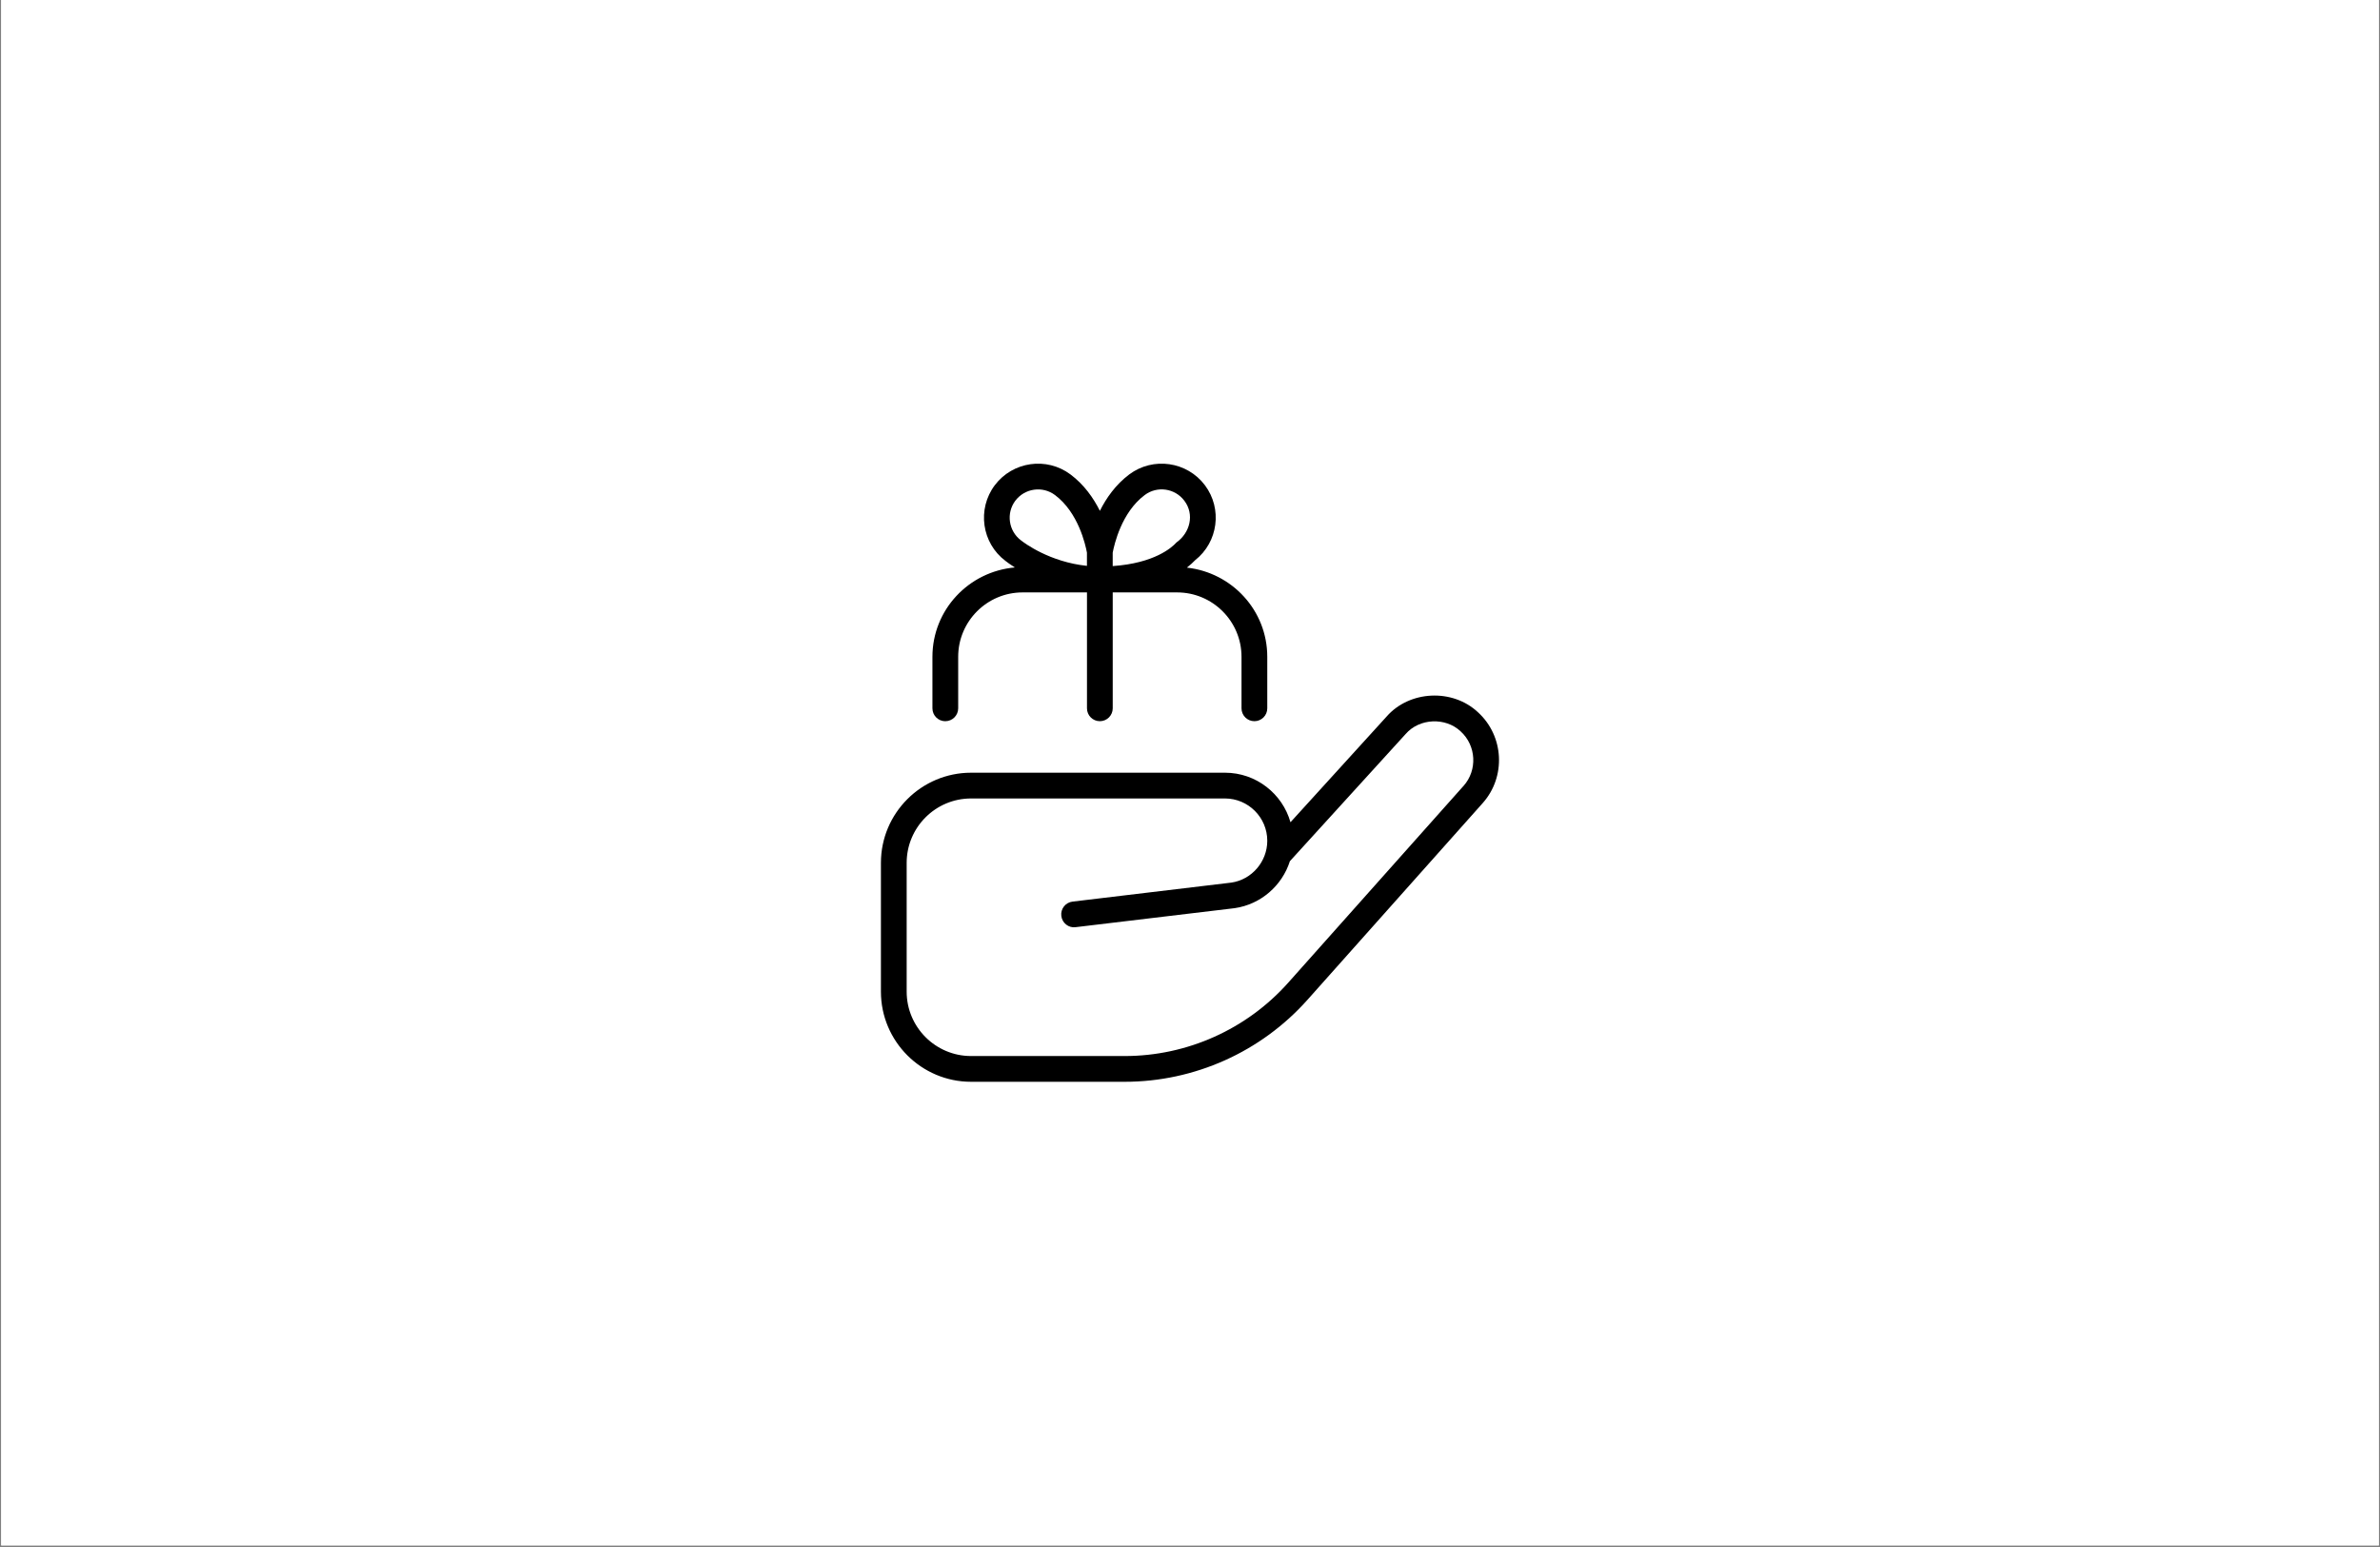 <svg xmlns="http://www.w3.org/2000/svg" xmlns:xlink="http://www.w3.org/1999/xlink" width="1000" zoomAndPan="magnify" viewBox="0 0 750 487.5" height="650" preserveAspectRatio="xMidYMid meet" version="1.0"><rect x="0" y="0" width="750" height="487.5" fill="#808080" stroke="none"/><defs><clipPath id="adde1ca4ad"><path d="M 0.383 0 L 749.613 0 L 749.613 487 L 0.383 487 Z M 0.383 0 " clip-rule="nonzero"/></clipPath><clipPath id="1881b06d4c"><path d="M 277.602 146.102 L 472.398 146.102 L 472.398 340.898 L 277.602 340.898 Z M 277.602 146.102 " clip-rule="nonzero"/></clipPath></defs><g clip-path="url(#adde1ca4ad)"><path fill="#ffffff" d="M 0.383 0 L 749.617 0 L 749.617 487 L 0.383 487 Z M 0.383 0 " fill-opacity="1" fill-rule="nonzero"/><path fill="#ffffff" d="M 0.383 0 L 749.617 0 L 749.617 487 L 0.383 487 Z M 0.383 0 " fill-opacity="1" fill-rule="nonzero"/></g><g clip-path="url(#1881b06d4c)"><path fill="#000000" d="M 465.754 224.457 C 457.75 216.926 444.18 217.551 436.953 225.805 L 406.664 259.109 C 404.113 250.117 395.828 243.5 386.023 243.5 L 306.008 243.5 C 290.344 243.5 277.602 256.242 277.602 271.91 L 277.602 312.492 C 277.602 328.156 290.344 340.898 306.008 340.898 L 354.426 340.898 C 376.387 340.898 397.371 331.492 411.996 315.09 L 467.238 253.078 C 474.633 244.789 473.965 231.941 465.754 224.457 Z M 461.184 247.672 L 405.941 309.684 C 392.855 324.367 374.074 332.785 354.426 332.785 L 306.008 332.785 C 294.816 332.785 285.715 323.684 285.715 312.492 L 285.715 271.91 C 285.715 260.715 294.816 251.617 306.008 251.617 L 386.016 251.617 C 393.359 251.617 399.352 257.598 399.352 264.953 C 399.352 271.543 394.438 277.219 388.004 278.133 L 337.996 284.117 C 335.773 284.375 334.18 286.398 334.449 288.629 C 334.707 290.852 336.738 292.492 338.961 292.176 L 389.059 286.188 C 397.352 285 404.043 279.051 406.477 271.383 L 442.969 231.293 C 447.297 226.316 455.508 225.961 460.289 230.473 C 465.234 234.984 465.629 242.703 461.184 247.688 Z M 297.891 227.266 C 300.133 227.266 301.949 225.449 301.949 223.207 L 301.949 206.977 C 301.949 195.781 311.047 186.684 322.242 186.684 L 342.535 186.684 L 342.535 223.207 C 342.535 225.449 344.352 227.266 346.59 227.266 C 348.832 227.266 350.648 225.449 350.648 223.207 L 350.648 186.684 L 370.941 186.684 C 382.133 186.684 391.234 195.781 391.234 206.977 L 391.234 223.207 C 391.234 225.449 393.051 227.266 395.293 227.266 C 397.531 227.266 399.352 225.449 399.352 223.207 L 399.352 206.977 C 399.352 192.363 388.223 180.434 374.02 178.875 C 375.105 178.008 376.016 177.188 376.613 176.539 C 383.863 170.84 385.266 160.328 379.707 152.918 C 374.074 145.41 363.367 143.883 355.852 149.508 C 351.574 152.723 348.621 156.938 346.602 160.977 C 344.578 156.945 341.633 152.715 337.34 149.508 C 329.832 143.891 319.133 145.402 313.477 152.918 C 307.844 160.434 309.367 171.141 316.852 176.758 C 317.34 177.137 318.371 177.91 319.797 178.82 C 305.293 180.086 293.832 192.152 293.832 206.984 L 293.832 223.215 C 293.832 225.457 295.652 227.273 297.891 227.273 Z M 360.715 156.012 C 364.645 153.039 370.262 153.852 373.215 157.789 C 376.5 162.121 375 167.902 370.738 170.938 C 369.285 172.57 363.719 177.496 350.641 178.387 L 350.641 174.16 C 351.129 171.594 353.41 161.48 360.707 156.02 Z M 319.961 157.789 C 322.941 153.836 328.566 153.074 332.469 156.012 C 339.773 161.48 342.047 171.57 342.523 174.152 L 342.523 178.316 C 330.789 177.105 322.816 171.133 321.746 170.289 C 317.809 167.34 317.008 161.727 319.953 157.789 Z M 319.961 157.789 " fill-opacity="1" fill-rule="nonzero"/></g></svg>